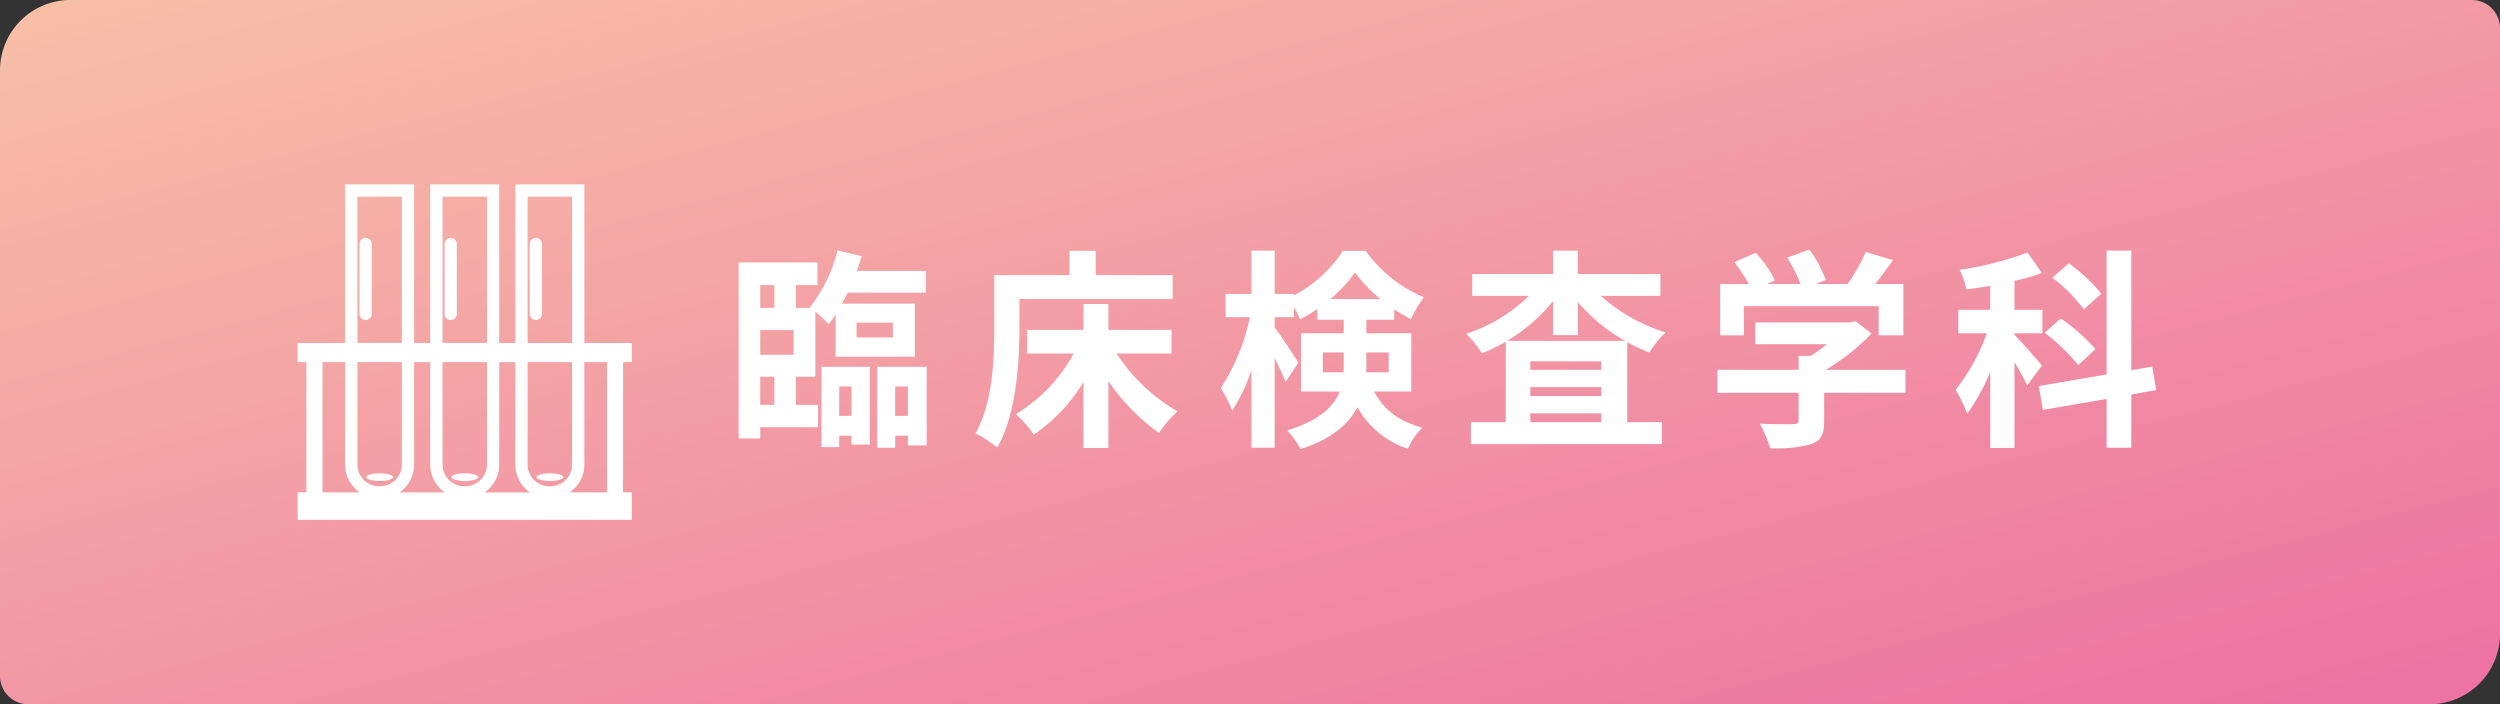 <svg xmlns="http://www.w3.org/2000/svg" xmlns:xlink="http://www.w3.org/1999/xlink" width="355" height="100" viewBox="0 0 355 100">
  <rect x="0" y="0" width="355" height="100" fill="#333333" stroke="none"/>
  <defs>
    <linearGradient id="linear-gradient" x1="0.061" x2="1" y2="1" gradientUnits="objectBoundingBox">
      <stop offset="0" stop-color="#ed73a2"/>
      <stop offset="1" stop-color="#f8c0a7"/>
    </linearGradient>
  </defs>
  <g id="グループ_8614" data-name="グループ 8614" transform="translate(-10 -1228)">
    <path id="長方形_19575" data-name="長方形 19575" d="M10,0H351a4,4,0,0,1,4,4V90a10,10,0,0,1-10,10H4a4,4,0,0,1-4-4V10A10,10,0,0,1,10,0Z" transform="translate(365 1328) rotate(180)" fill="url(#linear-gradient)"/>
    <path id="パス_4869" data-name="パス 4869" d="M4.95-7.5H6.96v3.99H4.95ZM6.96-20.52v3.24H4.95v-3.24Zm2.73,6.39v3.51H4.95v-3.51Zm8.94-1.05h5.16v2.1H18.63ZM10.02-7.5h2.76v-9.27c.69.6,1.47,1.35,1.89,1.8.33-.42.66-.9.99-1.38v6H26.91v-7.53H16.56c.27-.51.54-1.02.81-1.56h11.1v-3.09H18.66c.27-.69.48-1.41.69-2.1l-3.42-.81a21.185,21.185,0,0,1-3.9,8.04l.15.12H10.02v-3.24h3.06v-3.21H1.89V1.26H4.95V-.33h8.22V-3.51H10.02Zm7.89,1.38v4.17H16.17V-6.12ZM13.65,2.49h2.52V.87h1.74V2.13h2.61V-8.91H13.65ZM24.12-1.95V-6.12h1.8v4.17ZM21.57-8.91V2.58h2.55V.87h1.8V2.25h2.67V-8.91Zm20.19-9.63H63.51v-3.39H52.59v-3.45H48.87v3.45H38.19v7.56c0,4.32-.21,10.62-2.67,14.91a16.57,16.57,0,0,1,3.09,2.01c2.7-4.68,3.15-12.09,3.15-16.92Zm21.6,7.74v-3.36H54.39v-3.66H50.85v3.66H42.84v3.36h6.63a22.706,22.706,0,0,1-8.22,8.61A15.708,15.708,0,0,1,43.8.72a24.72,24.72,0,0,0,7.05-7.44V2.61h3.54V-6.9A29.138,29.138,0,0,0,61.59.48a14.368,14.368,0,0,1,2.64-3.06,25.479,25.479,0,0,1-8.67-8.22ZM84.84-8.13v-2.82h2.97v1.8c0,.33,0,.69-.03,1.02Zm9.36-2.82v2.82H90.99c.03-.3.03-.63.03-.93v-1.89Zm-8.28-7.59a19.169,19.169,0,0,0,3.48-3.78,20.308,20.308,0,0,0,3.63,3.78ZM97.41-5.4v-8.28H91.02V-15.6h3.96v-1.47a24.19,24.19,0,0,0,2.37,1.38,20.234,20.234,0,0,1,1.83-3.12,18.983,18.983,0,0,1-8.25-6.57H87.69a18.591,18.591,0,0,1-6.96,6.33v-.21H78v-6.15H74.7v6.15H71.04v3.3h3.45A29.628,29.628,0,0,1,70.35-5.88,17.619,17.619,0,0,1,71.97-2.7,24,24,0,0,0,74.7-8.46V2.58H78V-10.17c.63,1.26,1.23,2.55,1.56,3.42l1.8-2.76c-.45-.75-2.55-3.96-3.36-5.01v-1.44h2.73V-17.4a13.407,13.407,0,0,1,.87,1.74,19.014,19.014,0,0,0,2.46-1.47v1.53h3.75v1.92H81.75V-5.4h5.49C86.4-3.27,84.39-1.32,79.8.12a13.665,13.665,0,0,1,1.89,2.64C86.1,1.35,88.5-.78,89.76-3.18a12.694,12.694,0,0,0,7.17,5.91A8.483,8.483,0,0,1,98.97-.24c-2.88-.9-5.13-2.04-6.87-5.16Zm13.62-7.2a25.09,25.09,0,0,0,6.51-5.64v4.83h3.51v-4.71a24.928,24.928,0,0,0,6.69,5.52ZM114.3-1.05V-2.31h10.08v1.26Zm0-4.98h10.08v1.26H114.3Zm10.08-2.46H114.3v-1.2h10.08Zm8.4-10.5v-3.09H121.05v-3.33h-3.51v3.33H106.05v3.09h8.07a23.408,23.408,0,0,1-8.91,5.4,14.933,14.933,0,0,1,2.22,2.76,25.224,25.224,0,0,0,3.39-1.65V-1.05h-4.95V2.07h27.12V-1.05h-4.92V-12.42a21.4,21.4,0,0,0,3.15,1.47,13.525,13.525,0,0,1,2.31-2.85,24.373,24.373,0,0,1-9.21-5.19Zm11.85,1.47h19.14v4.14h3.51v-7.29h-3.99c.81-1.05,1.71-2.25,2.52-3.39l-3.87-1.17a25.078,25.078,0,0,1-2.58,4.56h-4.53l1.44-.57a17.59,17.59,0,0,0-2.34-4.32l-3.15,1.14a20.934,20.934,0,0,1,1.89,3.75h-4.71l1.08-.51a16.35,16.35,0,0,0-2.73-3.93l-3.03,1.35a25.236,25.236,0,0,1,2.07,3.09h-4.08v7.29h3.36Zm22.95,9.03H156.24a29.057,29.057,0,0,0,6.51-5.16l-2.25-1.74-.78.18H146.25v3.09h10.17a20.294,20.294,0,0,1-2.31,1.65H152.4v1.98H140.88v3.27H152.4v3.9c0,.42-.15.54-.78.54-.6.03-2.82.03-4.74-.06a15.926,15.926,0,0,1,1.47,3.48,18.189,18.189,0,0,0,5.82-.57c1.47-.51,1.86-1.44,1.86-3.3V-5.22h11.55Zm27.81-10.8a23.953,23.953,0,0,0-4.62-4.32l-2.34,2.04a22.5,22.5,0,0,1,4.47,4.5Zm-.84,7.86a26.434,26.434,0,0,0-4.92-4.35l-2.28,2.04a27.024,27.024,0,0,1,4.77,4.59Zm-7.59,2.34c-.57-.69-3.03-3.51-3.9-4.35v-.24h3.96v-3.33h-3.96v-4.11a26.75,26.75,0,0,0,3.87-1.11l-2.01-2.91a47.647,47.647,0,0,1-9.66,2.46,10.793,10.793,0,0,1,.96,2.76c1.11-.12,2.22-.3,3.39-.48v3.39h-4.53v3.33h4.05a28.139,28.139,0,0,1-4.44,8.04,19.679,19.679,0,0,1,1.65,3.39,27.922,27.922,0,0,0,3.27-5.94V2.61h3.45V-9.57a32.5,32.5,0,0,1,1.8,3.3Zm16.23,3.48-.57-3.33-2.97.51V-25.41h-3.51V-7.83l-9.63,1.65.57,3.39,9.06-1.56V2.58h3.51V-4.98Z" transform="translate(113 1289)" fill="#fff"/>
    <g id="グループ_8630" data-name="グループ 8630" transform="translate(-97.446 947.014)">
      <path id="パス_1212" data-name="パス 1212" d="M197.16,332.41v-2.721h-6.737V307.169h-9.8v22.519h-2.287V307.169h-9.8v22.519h-2.286V307.169h-9.8v22.519h-6.737v2.721h1.238V350.9h-1.238v3.9H197.16v-3.9h-1.239V332.41Zm-14.793-23.5h6.315v20.778h-6.315Zm3.236,41.123h-.157a3.082,3.082,0,0,1-3.079-3.079V332.41h6.315v14.545A3.082,3.082,0,0,1,185.6,350.033Zm-4.978-17.624v14.545a4.816,4.816,0,0,0,2.065,3.95h-6.418a4.816,4.816,0,0,0,2.065-3.95V332.41Zm-10.343,0H176.6v14.545a3.082,3.082,0,0,1-3.079,3.079h-.156a3.081,3.081,0,0,1-3.079-3.079Zm0-23.5H176.6v20.778h-6.314Zm-1.743,23.5v14.545a4.815,4.815,0,0,0,2.066,3.95h-6.418a4.816,4.816,0,0,0,2.065-3.95V332.41Zm-10.343,0h6.315v14.545a3.082,3.082,0,0,1-3.08,3.079h-.156a3.082,3.082,0,0,1-3.079-3.079Zm0-23.5h6.315v20.778H158.2Zm-4.954,23.5h3.212v14.545a4.816,4.816,0,0,0,2.065,3.95h-5.277ZM193.635,350.9h-5.277a4.816,4.816,0,0,0,2.065-3.95V332.41h3.212Z" transform="translate(0 0)" fill="#fff"/>
      <path id="パス_1213" data-name="パス 1213" d="M159.7,315.062a.87.87,0,0,0-.871.871v9.907a.871.871,0,1,0,1.742,0v-9.907A.871.871,0,0,0,159.7,315.062Z" transform="translate(-0.334 -0.289)" fill="#fff"/>
      <path id="パス_1214" data-name="パス 1214" d="M161.725,350.846c1.053,0,1.906-.243,1.906-.544s-.853-.544-1.906-.544-1.9.245-1.9.544S160.672,350.846,161.725,350.846Z" transform="translate(-0.37 -1.561)" fill="#fff"/>
      <path id="パス_1215" data-name="パス 1215" d="M172.246,315.062a.871.871,0,0,0-.871.871v9.907a.871.871,0,1,0,1.742,0v-9.907A.87.87,0,0,0,172.246,315.062Z" transform="translate(-0.794 -0.289)" fill="#fff"/>
      <path id="パス_1216" data-name="パス 1216" d="M174.27,350.846c1.053,0,1.906-.243,1.906-.544s-.853-.544-1.906-.544-1.906.245-1.906.544S173.217,350.846,174.27,350.846Z" transform="translate(-0.83 -1.561)" fill="#fff"/>
      <path id="パス_1217" data-name="パス 1217" d="M184.791,315.062a.87.87,0,0,0-.871.871v9.907a.871.871,0,1,0,1.742,0v-9.907A.87.87,0,0,0,184.791,315.062Z" transform="translate(-1.253 -0.289)" fill="#fff"/>
      <path id="パス_1218" data-name="パス 1218" d="M186.814,349.757c-1.053,0-1.9.245-1.9.544s.852.544,1.9.544,1.906-.243,1.906-.544S187.866,349.757,186.814,349.757Z" transform="translate(-1.29 -1.561)" fill="#fff"/>
    </g>
  </g>
</svg>
